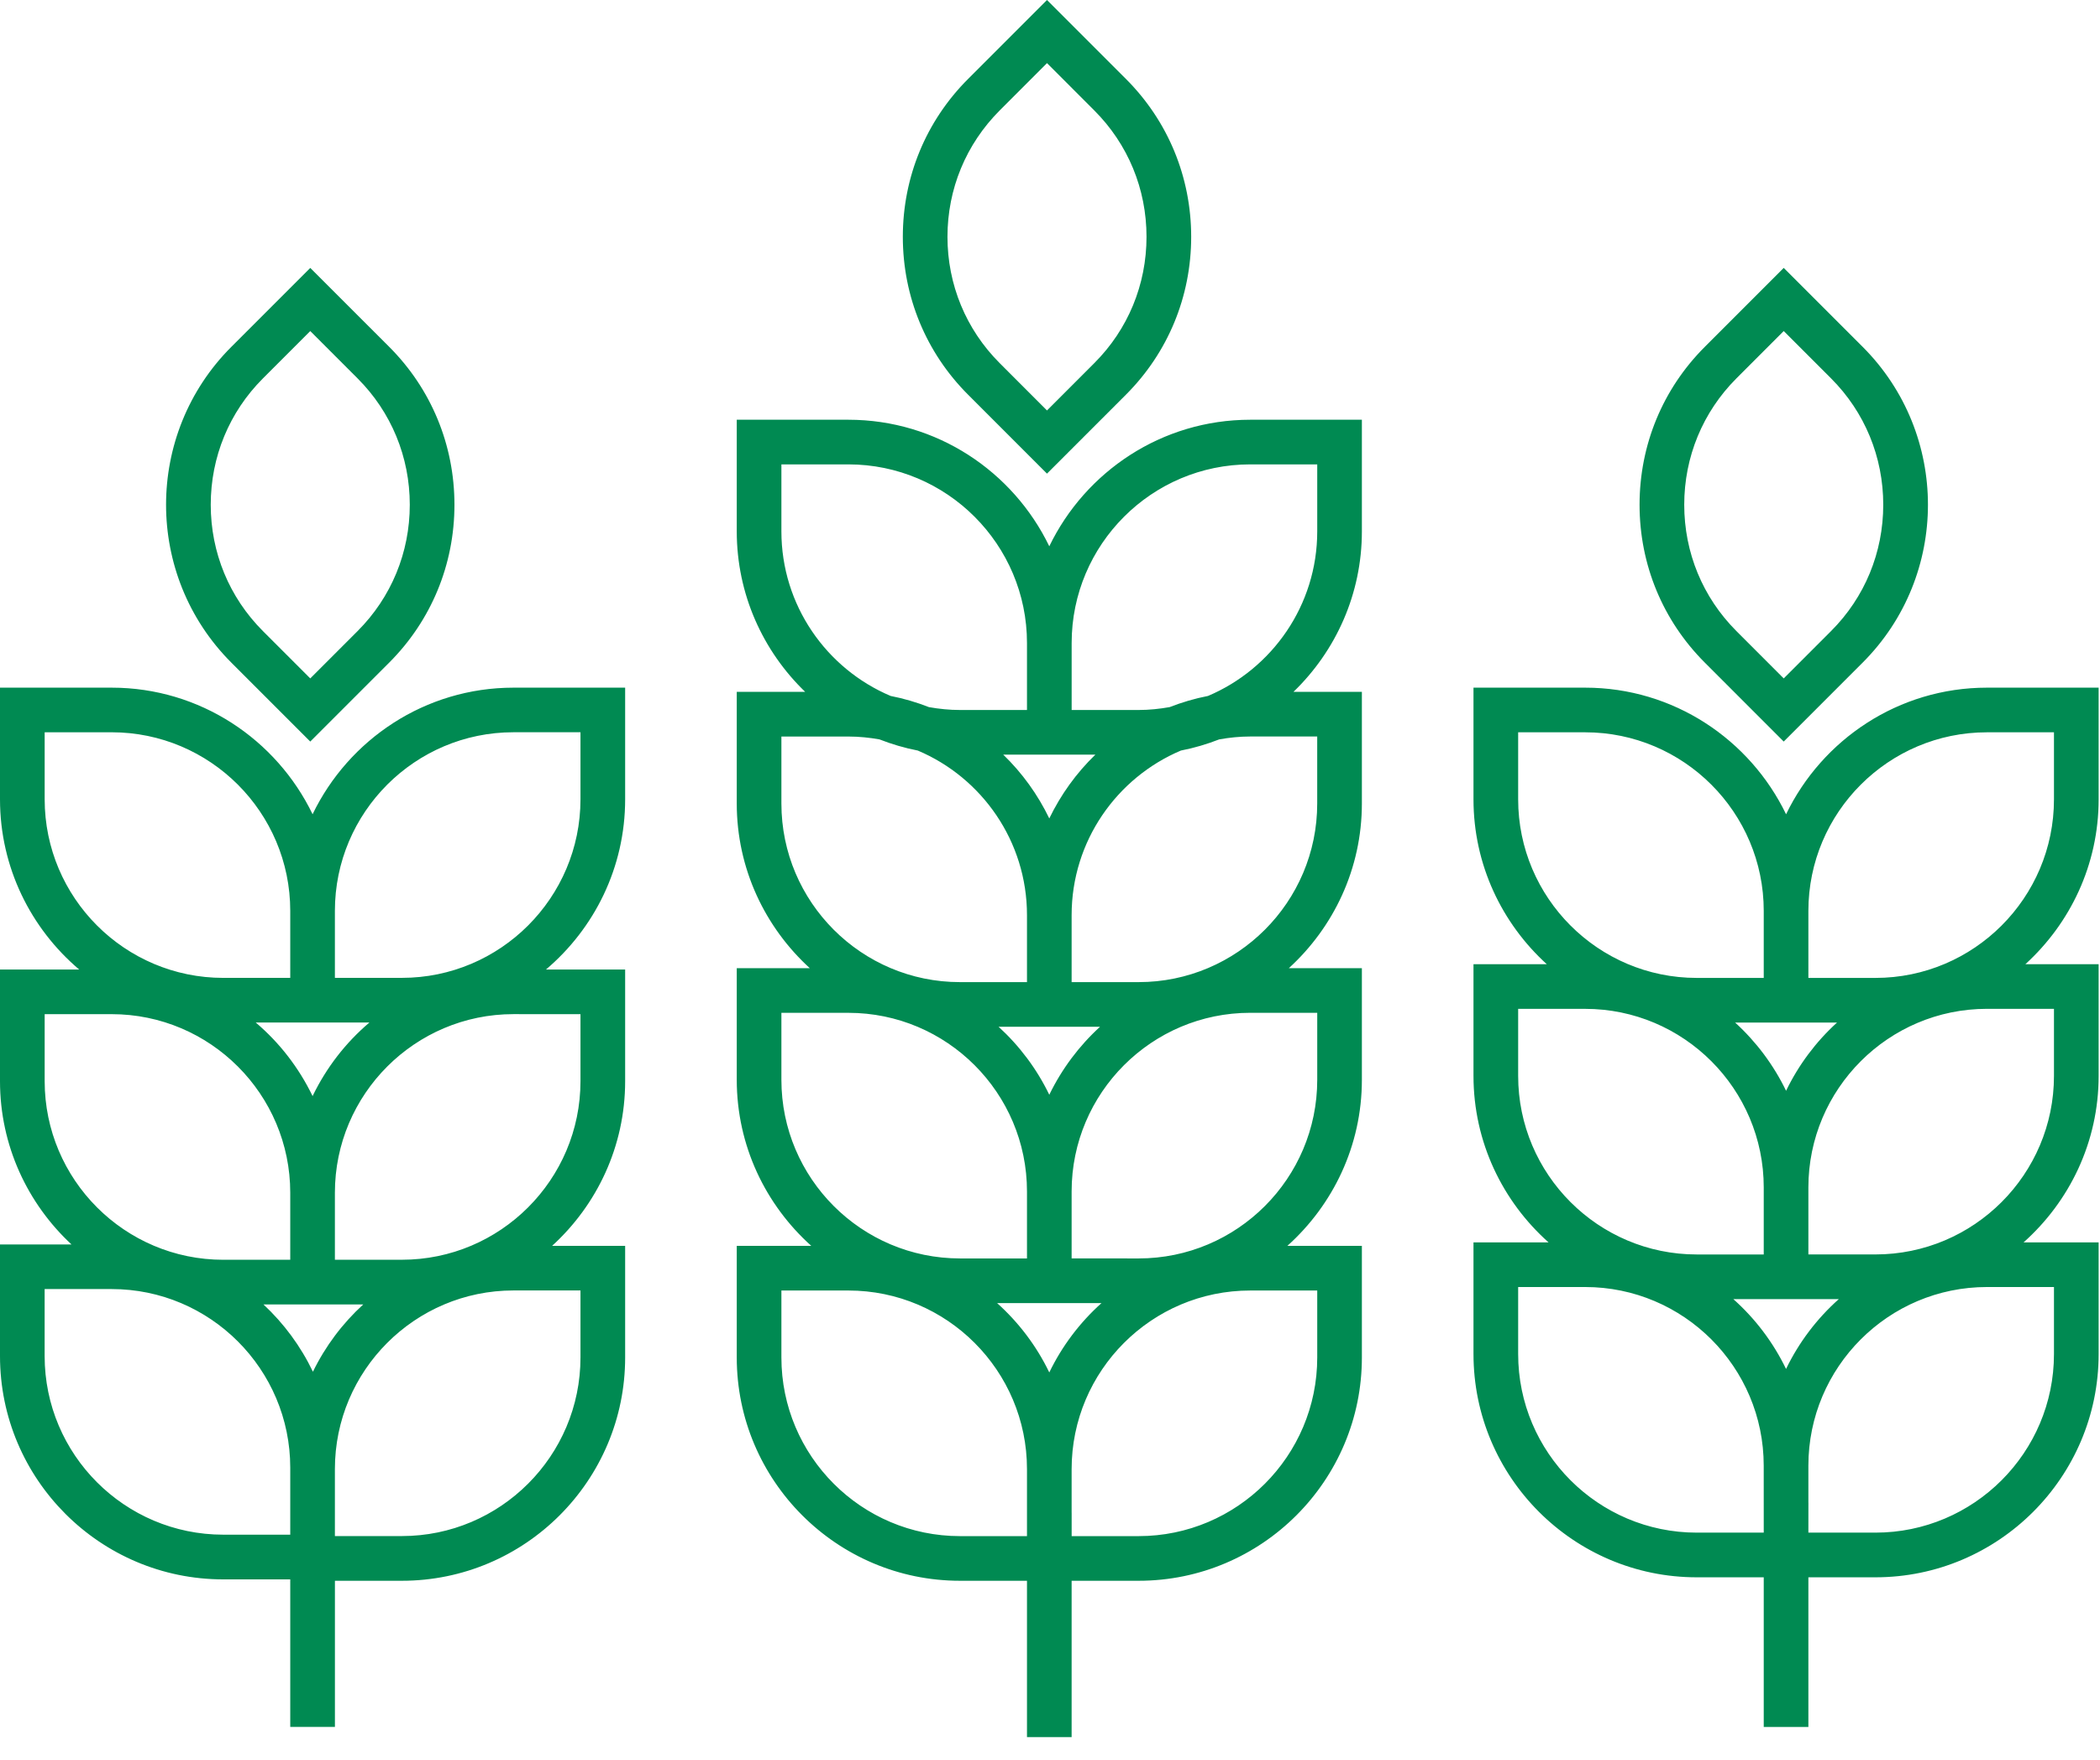 <?xml version="1.0" encoding="UTF-8"?> <svg xmlns="http://www.w3.org/2000/svg" width="74" height="62" viewBox="0 0 74 62" fill="none"><path fill-rule="evenodd" clip-rule="evenodd" d="M39.676 13.906L36.894 16.688L34.113 13.906C32.631 12.425 31.814 10.448 31.814 8.344C31.814 6.239 32.63 4.264 34.113 2.782L36.894 0L39.676 2.782C41.158 4.263 41.975 6.239 41.975 8.344C41.975 10.448 41.158 12.424 39.676 13.906ZM36.894 2.224L35.225 3.894C34.041 5.08 33.387 6.659 33.387 8.343C33.387 10.027 34.04 11.607 35.225 12.792L36.894 14.462L38.563 12.792C39.749 11.607 40.401 10.027 40.401 8.343C40.401 6.659 39.748 5.079 38.563 3.894L36.894 2.224ZM29.895 14.789C33.012 14.789 35.702 16.614 36.975 19.248C38.248 16.614 40.939 14.789 44.056 14.789H47.99L47.99 18.722C47.99 20.94 47.063 22.945 45.58 24.376H47.99V28.31C47.99 30.608 46.993 32.672 45.417 34.112H47.99V38.045C47.99 40.371 46.971 42.455 45.364 43.897H47.99V47.83C47.99 52.168 44.461 55.697 40.123 55.697H37.762V61.204H36.189V55.697H33.828C29.49 55.697 25.962 52.168 25.962 47.83V43.897H28.588C26.981 42.455 25.962 40.37 25.962 38.045V34.112H28.535C26.959 32.672 25.962 30.608 25.962 28.31V24.376H28.372C26.889 22.945 25.962 20.941 25.962 18.722V14.789H29.895ZM27.535 16.362V18.722C27.535 21.326 29.124 23.565 31.384 24.521C31.851 24.612 32.3 24.745 32.734 24.915C33.09 24.978 33.455 25.016 33.828 25.016H36.189V22.656C36.189 19.186 33.366 16.362 29.895 16.362H27.535ZM38.599 26.589H37.762H35.352C36.019 27.233 36.568 27.994 36.975 28.837C37.383 27.994 37.932 27.233 38.599 26.589ZM27.535 25.951V28.311C27.535 31.782 30.358 34.604 33.828 34.604H36.189V32.244C36.189 29.639 34.599 27.4 32.341 26.445C31.874 26.355 31.425 26.221 30.991 26.052C30.634 25.989 30.27 25.951 29.895 25.951H27.535ZM38.762 36.178H37.762H35.189C35.927 36.852 36.536 37.664 36.975 38.573C37.416 37.664 38.024 36.852 38.762 36.178ZM27.535 35.686V38.046C27.535 41.517 30.358 44.339 33.828 44.34H36.189V41.98C36.189 38.509 33.366 35.686 29.895 35.686H27.535ZM38.815 45.913H37.762H35.136C35.898 46.597 36.526 47.425 36.975 48.357C37.425 47.425 38.052 46.597 38.815 45.913ZM33.828 54.124H36.189L36.189 51.764C36.189 48.293 33.366 45.47 29.895 45.47H27.535V47.83C27.535 51.301 30.358 54.124 33.828 54.124ZM40.123 54.124C43.594 54.124 46.417 51.301 46.417 47.83L46.417 45.47H44.056C40.586 45.47 37.762 48.293 37.762 51.764V53.302H37.763V54.124H40.123ZM40.123 44.34C43.594 44.34 46.417 41.517 46.417 38.046V35.685H44.056C40.586 35.685 37.762 38.508 37.762 41.979V44.339L40.123 44.34ZM46.416 25.95H44.056C43.681 25.95 43.318 25.988 42.962 26.052C42.528 26.221 42.078 26.355 41.612 26.445C39.352 27.401 37.762 29.639 37.762 32.244V34.604H40.123C43.593 34.604 46.416 31.782 46.416 28.311V25.95ZM42.568 24.521C44.827 23.565 46.417 21.326 46.417 18.722L46.417 16.362H44.056C40.586 16.362 37.763 19.185 37.763 22.656V25.016H40.123C40.497 25.016 40.86 24.977 41.217 24.914C41.651 24.745 42.1 24.611 42.568 24.521ZM10.933 26.128L13.715 23.346C15.197 21.864 16.014 19.888 16.014 17.784C16.014 15.679 15.197 13.703 13.715 12.221L10.933 9.44L8.152 12.221C5.085 15.288 5.085 20.279 8.152 23.347L10.933 26.128ZM9.264 13.334L10.933 11.665L12.602 13.334C13.787 14.519 14.44 16.1 14.44 17.784C14.44 19.469 13.787 21.048 12.602 22.234L10.933 23.903L9.264 22.234C8.079 21.049 7.426 19.468 7.426 17.784C7.426 16.1 8.079 14.519 9.264 13.334ZM3.935 24.229C7.05 24.229 9.742 26.055 11.015 28.689H11.015C12.287 26.055 14.978 24.229 18.095 24.229H22.029V28.162C22.029 30.566 20.943 32.716 19.239 34.16H22.029V38.094C22.029 40.393 21.032 42.457 19.456 43.896H22.029V47.83C22.029 52.167 18.5 55.697 14.162 55.697H11.802V60.845H10.228V55.648H7.867C3.529 55.648 0 52.118 0 47.781V43.847H2.519C0.974 42.41 0 40.367 0 38.094V34.16H2.79C1.087 32.716 0 30.566 0 28.162V24.229H3.935ZM9.283 45.96C10.004 46.632 10.597 47.434 11.027 48.332C11.465 47.431 12.069 46.629 12.801 45.96H9.283ZM1.574 25.801V28.161C1.574 31.632 4.397 34.455 7.868 34.455H10.228V32.095C10.228 28.624 7.405 25.801 3.935 25.801H1.574ZM13.017 36.028H11.802H9.012C9.85 36.738 10.532 37.621 11.015 38.62C11.497 37.621 12.18 36.738 13.017 36.028ZM1.574 35.733V38.093C1.574 41.564 4.397 44.387 7.868 44.387H10.228V42.027C10.228 38.556 7.405 35.733 3.935 35.733L1.574 35.733ZM1.573 47.779C1.573 51.25 4.397 54.073 7.867 54.073L10.228 54.073V51.713C10.228 48.242 7.405 45.419 3.935 45.419L1.573 45.419V47.779ZM14.161 54.122C17.631 54.122 20.455 51.299 20.455 47.828L20.455 45.468H18.094C14.624 45.468 11.801 48.291 11.801 51.762L11.801 52.942V54.122H14.161ZM14.161 44.386C17.631 44.386 20.455 41.563 20.455 38.093V35.733L18.093 35.732C14.624 35.732 11.801 38.555 11.801 42.026V44.386H14.161ZM14.161 34.454C17.631 34.454 20.455 31.631 20.455 28.161V25.8H18.093C14.624 25.8 11.801 28.623 11.801 32.094V34.454H14.161ZM62.855 26.128L65.637 23.346C68.704 20.28 68.704 15.288 65.637 12.221L62.855 9.439L60.074 12.221C58.591 13.703 57.775 15.678 57.775 17.784C57.775 19.889 58.591 21.864 60.074 23.346L62.855 26.128ZM61.186 13.334L62.855 11.664L64.525 13.334C65.709 14.518 66.362 16.1 66.362 17.784C66.362 19.468 65.709 21.049 64.525 22.233L62.855 23.903L61.186 22.233C60.001 21.048 59.349 19.467 59.349 17.784C59.349 16.1 60.002 14.52 61.186 13.334ZM73.952 24.229V28.163C73.952 30.465 72.951 32.533 71.371 33.972L73.952 33.973V37.908C73.952 40.24 72.925 42.333 71.307 43.774H73.952V47.708C73.952 52.046 70.422 55.575 66.085 55.575H63.724V60.847H62.151V55.575H59.79C55.452 55.575 51.923 52.046 51.923 47.708V43.774L54.568 43.774C52.95 42.333 51.923 40.24 51.923 37.907V33.972H54.505C52.923 32.533 51.923 30.465 51.923 28.163V24.229H55.858C58.974 24.229 61.666 26.056 62.938 28.69C64.21 26.056 66.902 24.229 70.017 24.229H73.952ZM72.378 25.802H70.017C66.548 25.802 63.724 28.625 63.724 32.096V34.456H66.085C69.555 34.456 72.378 31.634 72.378 28.163V25.802ZM62.938 38.433C63.379 37.52 63.99 36.705 64.732 36.03H61.144C61.886 36.706 62.496 37.52 62.938 38.433ZM53.497 25.802V28.163C53.497 31.634 56.321 34.456 59.79 34.456H62.151V32.096C62.151 28.625 59.328 25.802 55.858 25.802H53.497ZM53.497 35.546V37.907V37.908C53.497 41.377 56.321 44.2 59.79 44.2H62.151V41.839C62.151 38.37 59.328 35.546 55.858 35.546H53.497ZM64.796 45.773H63.724H61.079C61.85 46.46 62.483 47.294 62.937 48.234C63.391 47.294 64.025 46.46 64.796 45.773ZM59.79 54.001H62.151L62.15 51.641C62.15 48.17 59.328 45.347 55.857 45.347H53.497V47.707C53.497 51.178 56.32 54.001 59.79 54.001ZM66.085 54.001C69.555 54.001 72.378 51.178 72.378 47.708L72.378 45.347H70.017C66.547 45.347 63.724 48.17 63.724 51.641V52.944H63.725L63.724 54.001H66.085ZM66.085 44.199C69.555 44.199 72.378 41.377 72.378 37.907V35.545H70.017C66.547 35.545 63.724 38.37 63.724 41.839V44.199H66.085Z" fill="#008A52"></path></svg> 